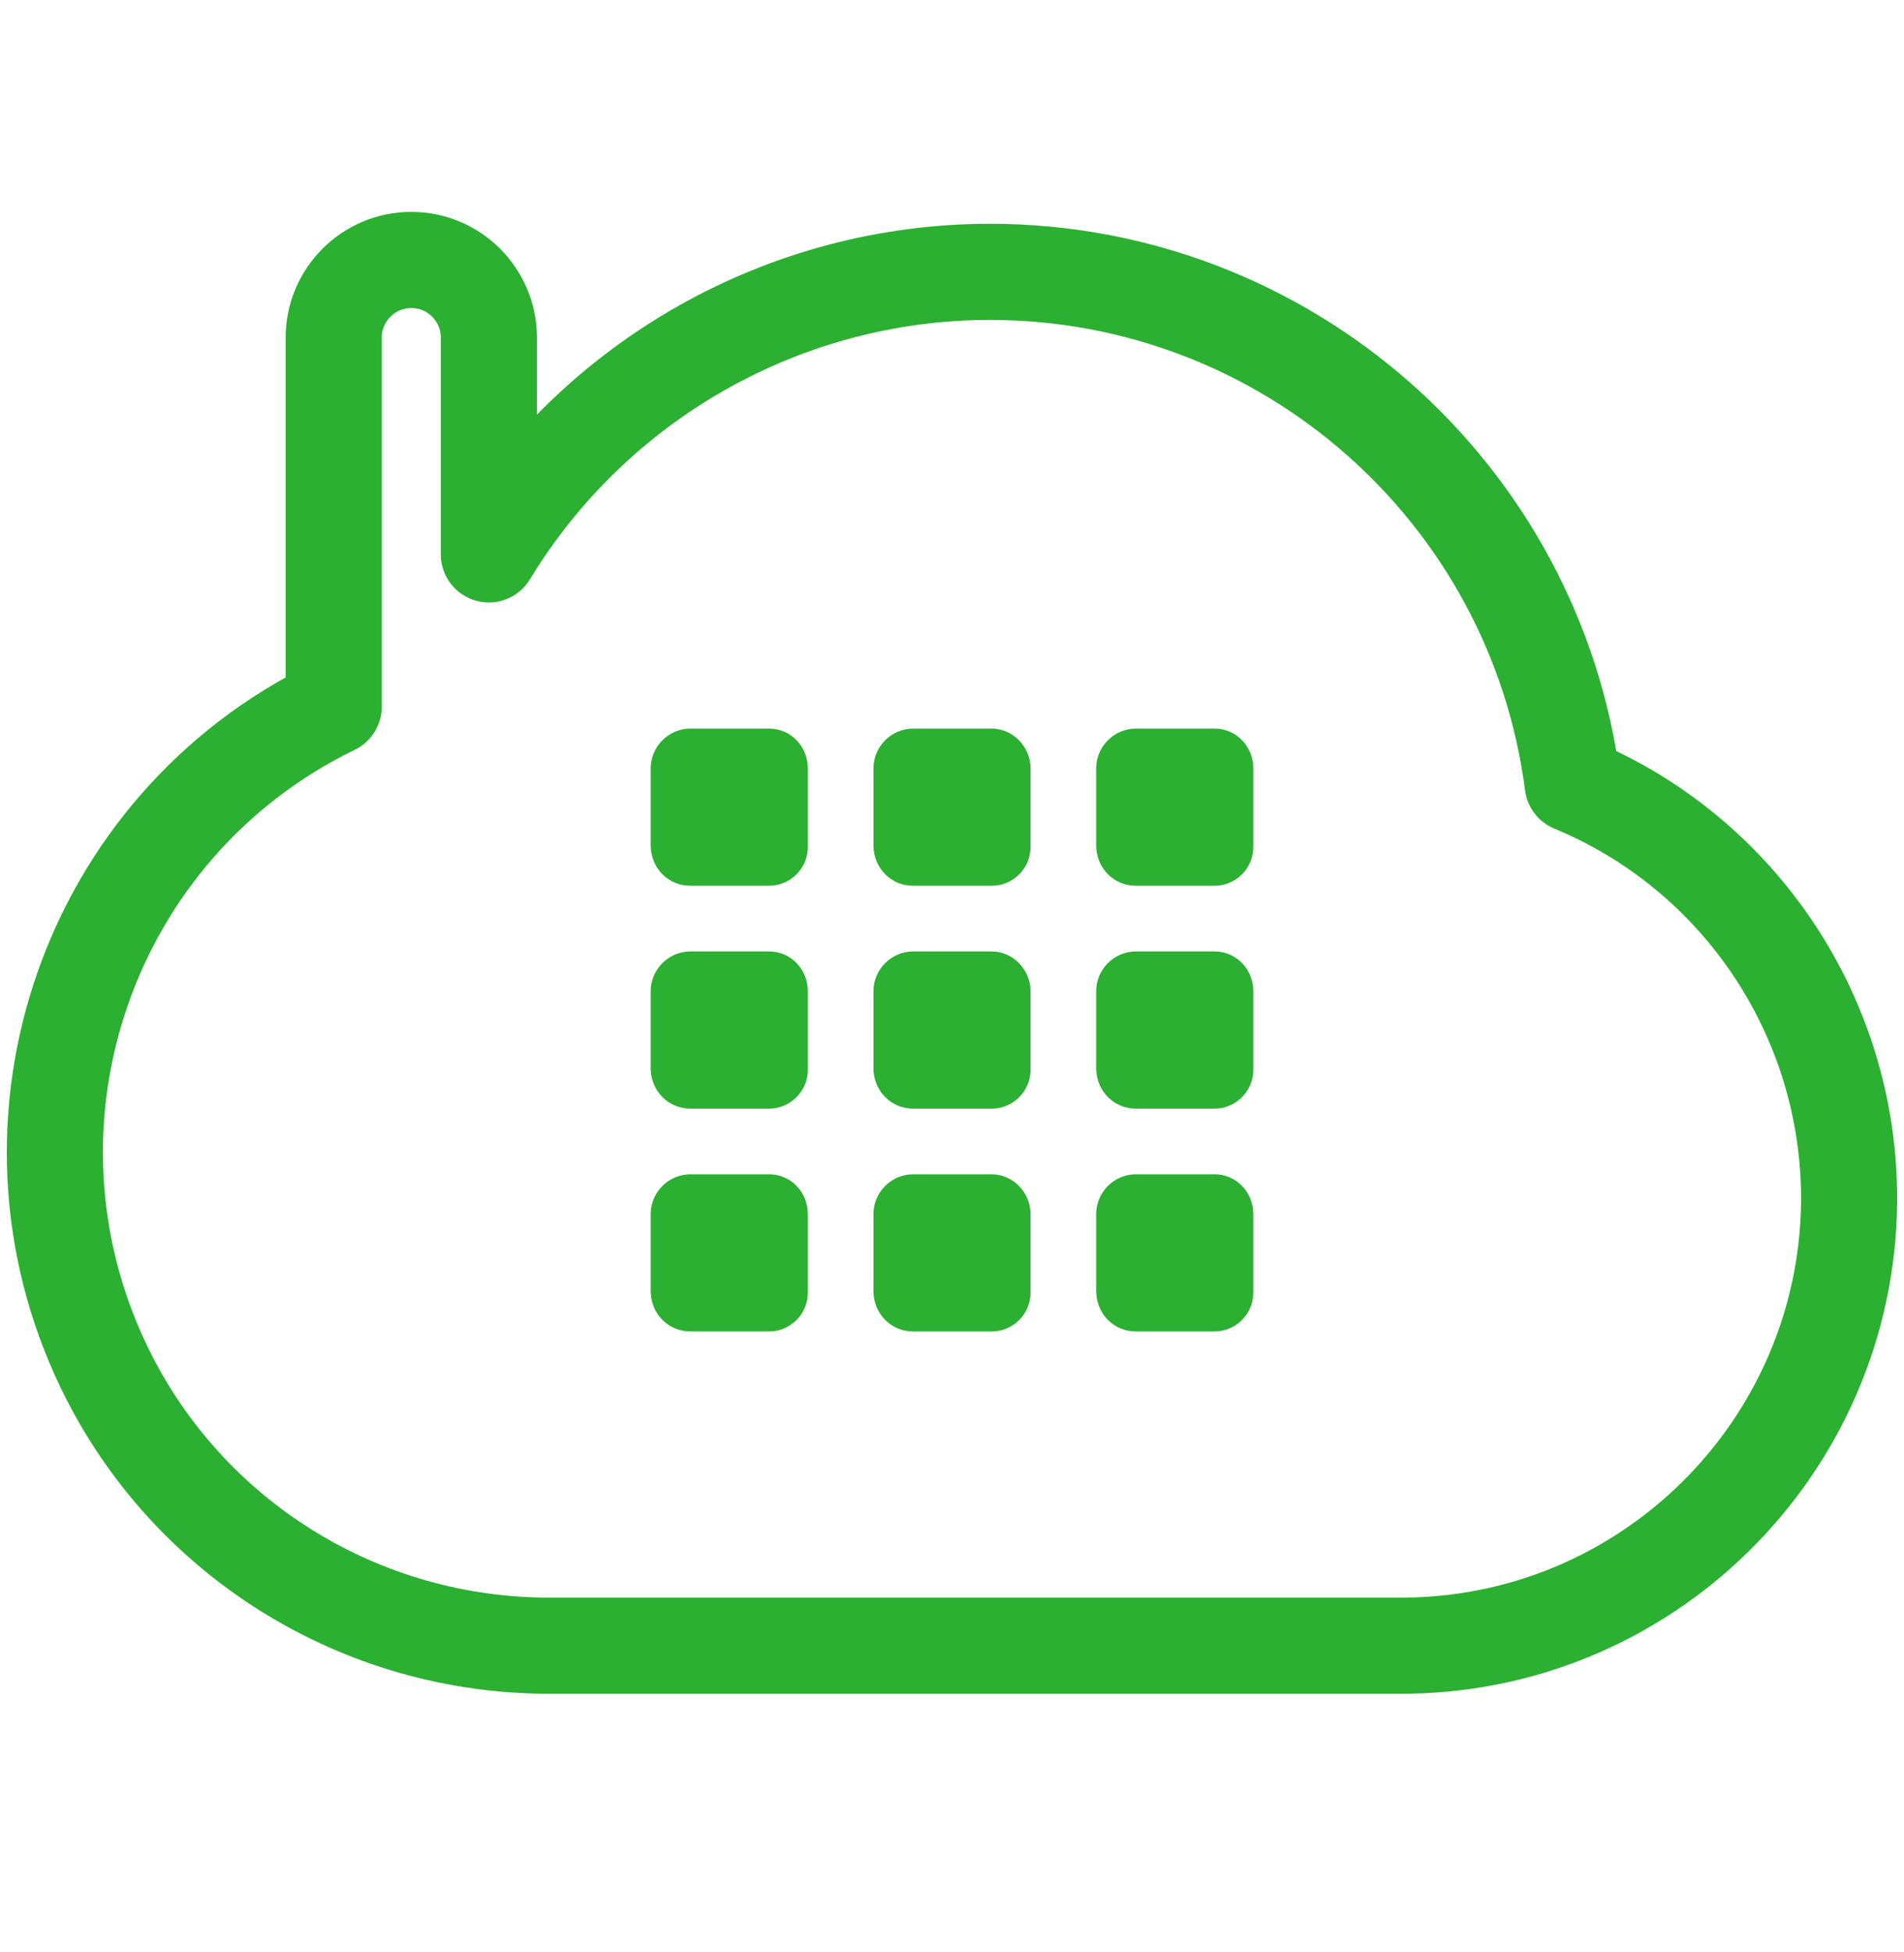 <svg width="40" height="41" viewBox="0 0 40 41" fill="none" xmlns="http://www.w3.org/2000/svg">
<path d="M16.971 17.786C16.971 18.246 16.595 18.601 16.156 18.601H14.506C14.046 18.601 13.691 18.246 13.67 17.786V16.136C13.67 15.677 14.046 15.3 14.506 15.3H16.156C16.616 15.3 16.971 15.677 16.971 16.136V17.786Z" fill="#2BB031"/>
<path d="M21.65 17.786C21.65 18.246 21.274 18.601 20.835 18.601H19.185C18.726 18.601 18.37 18.246 18.35 17.786V16.136C18.35 15.677 18.726 15.3 19.185 15.3H20.835C21.274 15.3 21.65 15.677 21.65 16.136V17.786Z" fill="#2BB031"/>
<path d="M26.33 17.786C26.33 18.246 25.954 18.601 25.515 18.601H23.865C23.405 18.601 23.05 18.246 23.029 17.786V16.136C23.029 15.677 23.405 15.3 23.865 15.3H25.515C25.974 15.3 26.33 15.677 26.33 16.136V17.786Z" fill="#2BB031"/>
<path d="M16.971 22.466C16.971 22.925 16.595 23.281 16.156 23.281H14.506C14.046 23.281 13.691 22.925 13.67 22.466V20.816C13.67 20.356 14.046 19.98 14.506 19.98H16.156C16.616 19.98 16.971 20.356 16.971 20.816V22.466Z" fill="#2BB031"/>
<path d="M21.65 22.466C21.65 22.925 21.274 23.281 20.835 23.281H19.185C18.726 23.281 18.37 22.925 18.35 22.466V20.816C18.35 20.356 18.726 19.98 19.185 19.98H20.835C21.274 19.98 21.65 20.356 21.65 20.816V22.466Z" fill="#2BB031"/>
<path d="M26.33 22.466C26.33 22.925 25.954 23.281 25.515 23.281H23.865C23.405 23.281 23.05 22.925 23.029 22.466V20.816C23.029 20.356 23.405 19.98 23.865 19.98H25.515C25.974 19.98 26.33 20.356 26.33 20.816V22.466Z" fill="#2BB031"/>
<path d="M16.971 27.145C16.971 27.605 16.595 27.96 16.156 27.96H14.506C14.046 27.96 13.691 27.605 13.67 27.145V25.495C13.67 25.036 14.046 24.66 14.506 24.66H16.156C16.616 24.66 16.971 25.036 16.971 25.495V27.145Z" fill="#2BB031"/>
<path d="M21.65 27.145C21.65 27.605 21.274 27.96 20.835 27.96H19.185C18.726 27.96 18.37 27.605 18.35 27.145V25.495C18.35 25.036 18.726 24.66 19.185 24.66H20.835C21.274 24.66 21.65 25.036 21.65 25.495V27.145Z" fill="#2BB031"/>
<path d="M26.33 27.145C26.33 27.605 25.954 27.96 25.515 27.96H23.865C23.405 27.96 23.05 27.605 23.029 27.145V25.495C23.029 25.036 23.405 24.66 23.865 24.66H25.515C25.974 24.66 26.33 25.036 26.33 25.495V27.145Z" fill="#2BB031"/>
<path d="M20.799 5.709C16.495 5.709 12.505 7.966 10.27 11.642V7.088C10.27 6.19 9.539 5.459 8.641 5.459C7.742 5.459 7.011 6.19 7.011 7.088V14.838C1.851 17.345 -0.3 23.549 2.186 28.709C3.919 32.302 7.575 34.579 11.586 34.559H29.363C34.565 34.6 38.806 30.401 38.847 25.221C38.868 21.398 36.571 17.93 33.04 16.468C32.246 10.326 27.003 5.709 20.799 5.709Z" stroke="#2BB031" stroke-width="2.019" stroke-linejoin="round"/>
</svg>